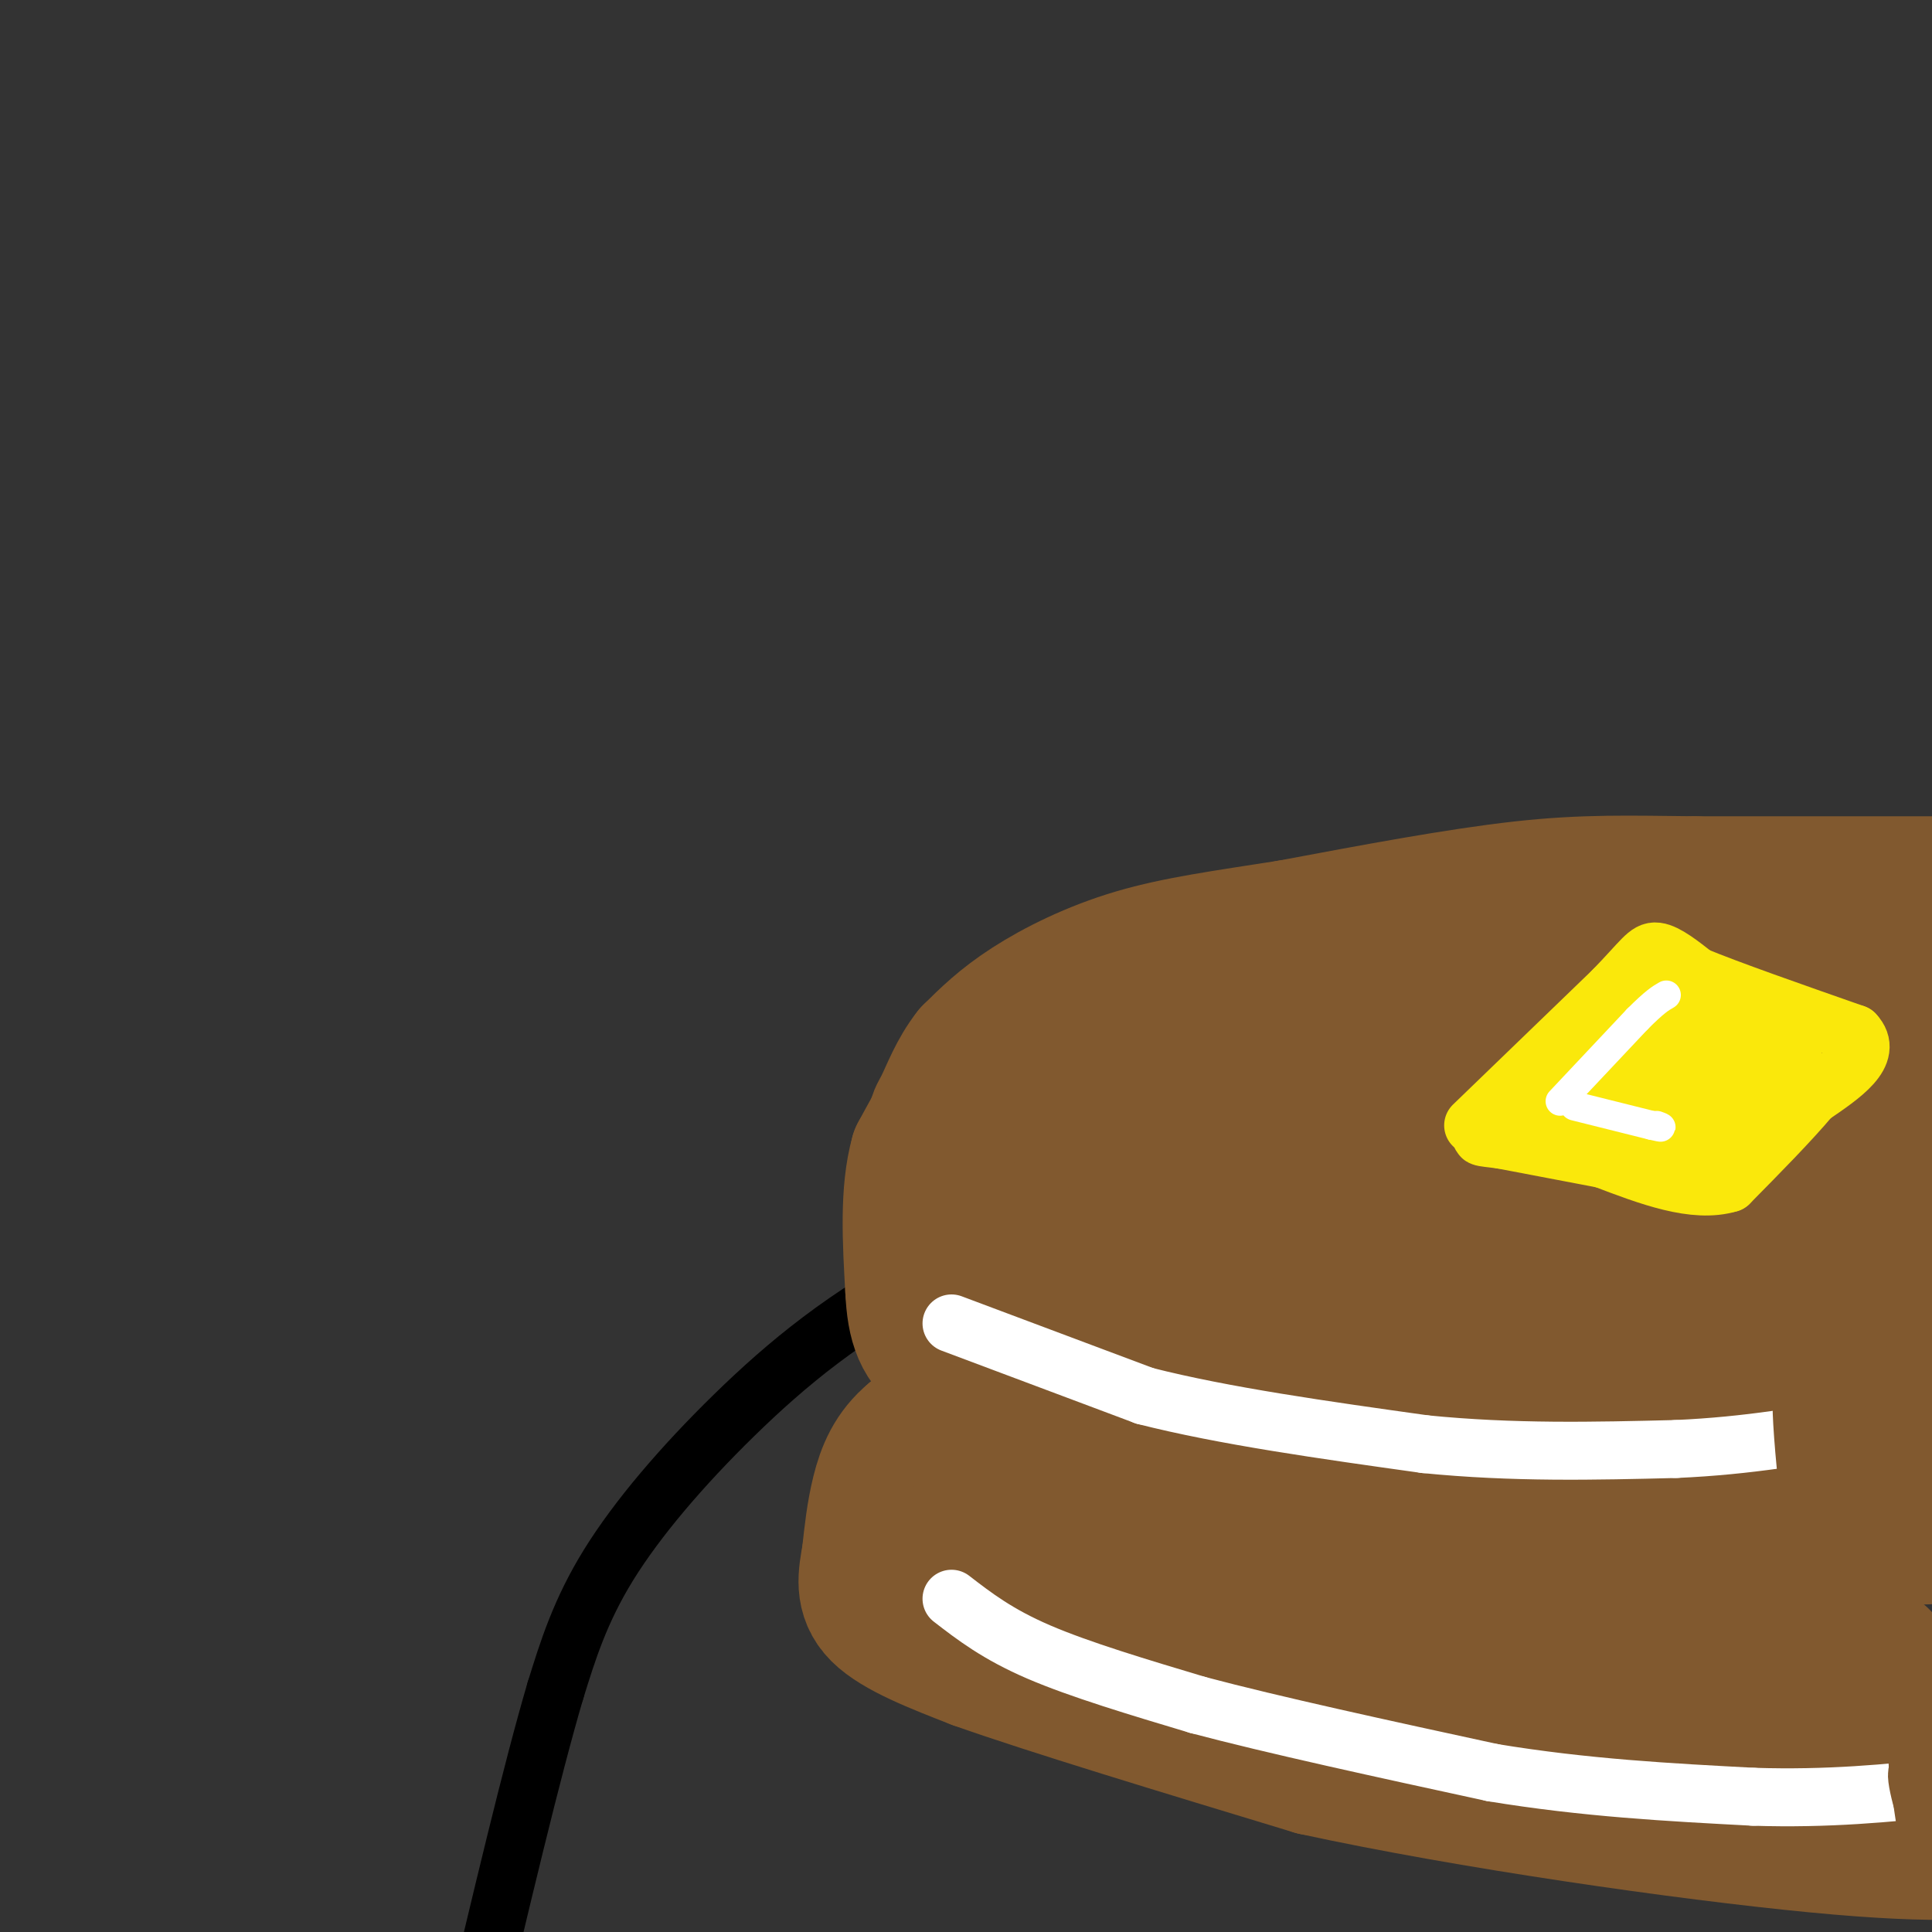 <svg viewBox='0 0 400 400' version='1.1' xmlns='http://www.w3.org/2000/svg' xmlns:xlink='http://www.w3.org/1999/xlink'><rect x="0" y="0" width="400" height="400" fill="#333333" stroke="none"/><g fill='none' stroke='rgb(0,0,0)' stroke-width='12' stroke-linecap='round' stroke-linejoin='round'><path d='M402,230c0.000,0.000 -81.000,-1.000 -81,-1'/><path d='M321,229c-23.978,0.733 -43.422,3.067 -64,9c-20.578,5.933 -42.289,15.467 -64,25'/><path d='M193,263c-17.762,9.119 -30.167,19.417 -41,30c-10.833,10.583 -20.095,21.452 -26,31c-5.905,9.548 -8.452,17.774 -11,26'/><path d='M115,350c-4.833,16.333 -11.417,44.167 -18,72'/></g>
<g fill='none' stroke='rgb(129,89,47)' stroke-width='28' stroke-linecap='round' stroke-linejoin='round'><path d='M402,183c0.000,0.000 -51.000,0.000 -51,0'/><path d='M351,183c-13.800,-0.133 -22.800,-0.467 -36,1c-13.200,1.467 -30.600,4.733 -48,8'/><path d='M267,192c-13.500,2.119 -23.250,3.417 -32,6c-8.750,2.583 -16.500,6.452 -22,10c-5.500,3.548 -8.750,6.774 -12,10'/><path d='M201,218c-3.053,3.831 -4.684,8.408 -6,11c-1.316,2.592 -2.316,3.198 1,6c3.316,2.802 10.947,7.801 16,10c5.053,2.199 7.526,1.600 10,1'/><path d='M222,246c3.156,1.089 6.044,3.311 24,6c17.956,2.689 50.978,5.844 84,9'/><path d='M330,261c30.429,1.667 64.500,1.333 83,0c18.500,-1.333 21.429,-3.667 23,-6c1.571,-2.333 1.786,-4.667 2,-7'/><path d='M438,248c-1.193,-5.989 -5.175,-17.461 -9,-25c-3.825,-7.539 -7.491,-11.145 -17,-14c-9.509,-2.855 -24.860,-4.959 -42,-6c-17.140,-1.041 -36.070,-1.021 -55,-1'/><path d='M315,202c-12.214,-0.750 -15.250,-2.125 -22,-2c-6.750,0.125 -17.214,1.750 -30,6c-12.786,4.250 -27.893,11.125 -43,18'/><path d='M220,224c-6.978,3.890 -2.922,4.614 -2,5c0.922,0.386 -1.289,0.433 9,4c10.289,3.567 33.078,10.653 56,13c22.922,2.347 45.978,-0.044 63,0c17.022,0.044 28.011,2.522 39,5'/><path d='M385,251c13.705,1.759 28.469,3.655 35,3c6.531,-0.655 4.830,-3.861 5,-6c0.170,-2.139 2.210,-3.213 -11,-7c-13.210,-3.787 -41.672,-10.289 -78,-14c-36.328,-3.711 -80.522,-4.632 -92,-5c-11.478,-0.368 9.761,-0.184 31,0'/><path d='M275,222c40.333,-1.321 125.667,-4.625 130,-4c4.333,0.625 -72.333,5.179 -90,7c-17.667,1.821 23.667,0.911 65,0'/><path d='M220,209c0.000,0.000 -18.000,12.000 -18,12'/><path d='M202,221c-5.000,5.000 -8.500,11.500 -12,18'/><path d='M190,239c-2.167,7.667 -1.583,17.833 -1,28'/><path d='M189,267c0.333,7.244 1.667,11.356 7,15c5.333,3.644 14.667,6.822 24,10'/><path d='M220,292c6.311,3.378 10.089,6.822 25,10c14.911,3.178 40.956,6.089 67,9'/><path d='M312,311c20.644,3.000 38.756,6.000 57,7c18.244,1.000 36.622,0.000 55,-1'/><path d='M197,255c10.881,5.988 21.762,11.976 38,17c16.238,5.024 37.833,9.083 60,12c22.167,2.917 44.905,4.690 67,5c22.095,0.310 43.548,-0.845 65,-2'/><path d='M427,287c-23.429,-1.643 -114.500,-4.750 -135,-2c-20.500,2.750 29.571,11.357 59,16c29.429,4.643 38.214,5.321 47,6'/><path d='M398,307c9.500,0.833 9.750,-0.083 10,-1'/><path d='M207,288c0.000,0.000 -18.000,9.000 -18,9'/><path d='M189,297c-4.267,3.489 -5.933,7.711 -7,12c-1.067,4.289 -1.533,8.644 -2,13'/><path d='M180,322c-0.756,4.244 -1.644,8.356 2,12c3.644,3.644 11.822,6.822 20,10'/><path d='M202,344c15.000,5.333 42.500,13.667 70,22'/><path d='M272,366c32.044,6.978 77.156,13.422 104,16c26.844,2.578 35.422,1.289 44,0'/><path d='M214,297c-4.043,2.660 -8.086,5.321 -10,10c-1.914,4.679 -1.699,11.378 -3,16c-1.301,4.622 -4.120,7.167 6,1c10.120,-6.167 33.177,-21.048 37,-23c3.823,-1.952 -11.589,9.024 -27,20'/><path d='M217,321c-8.288,6.946 -15.510,14.310 -9,13c6.510,-1.310 26.750,-11.296 32,-13c5.250,-1.704 -4.490,4.873 -12,11c-7.510,6.127 -12.791,11.803 -1,9c11.791,-2.803 40.655,-14.087 49,-16c8.345,-1.913 -3.827,5.543 -16,13'/><path d='M260,338c-7.673,4.785 -18.855,10.247 -8,7c10.855,-3.247 43.749,-15.204 49,-15c5.251,0.204 -17.139,12.570 -27,19c-9.861,6.430 -7.193,6.923 7,1c14.193,-5.923 39.912,-18.264 46,-21c6.088,-2.736 -7.456,4.132 -21,11'/><path d='M306,340c-6.859,3.911 -13.505,8.188 -17,11c-3.495,2.812 -3.839,4.159 -2,5c1.839,0.841 5.860,1.176 22,-3c16.140,-4.176 44.400,-12.862 59,-18c14.600,-5.138 15.539,-6.728 3,0c-12.539,6.728 -38.557,21.772 -46,28c-7.443,6.228 3.688,3.638 19,-2c15.312,-5.638 34.803,-14.325 42,-17c7.197,-2.675 2.098,0.663 -3,4'/><path d='M383,348c-6.249,4.693 -20.372,14.426 -25,19c-4.628,4.574 0.241,3.988 10,1c9.759,-2.988 24.410,-8.378 25,-8c0.590,0.378 -12.880,6.525 -12,8c0.880,1.475 16.108,-1.721 24,-2c7.892,-0.279 8.446,2.361 9,5'/></g>
<g fill='none' stroke='rgb(255,255,255)' stroke-width='12' stroke-linecap='round' stroke-linejoin='round'><path d='M197,274c0.000,0.000 40.000,15.000 40,15'/><path d='M237,289c16.333,4.167 37.167,7.083 58,10'/><path d='M295,299c18.333,1.833 35.167,1.417 52,1'/><path d='M347,300c15.167,-0.667 27.083,-2.833 39,-5'/><path d='M386,295c6.500,-0.833 3.250,-0.417 0,0'/><path d='M197,331c4.750,3.667 9.500,7.333 18,11c8.500,3.667 20.750,7.333 33,11'/><path d='M248,353c15.667,4.167 38.333,9.083 61,14'/><path d='M309,367c19.167,3.167 36.583,4.083 54,5'/><path d='M363,372c15.667,0.500 27.833,-0.750 40,-2'/><path d='M385,299c0.000,0.000 19.000,1.000 19,1'/><path d='M404,300c3.500,0.167 2.750,0.083 2,0'/></g>
<g fill='none' stroke='rgb(129,89,47)' stroke-width='12' stroke-linecap='round' stroke-linejoin='round'><path d='M391,274c3.583,17.083 7.167,34.167 7,37c-0.167,2.833 -4.083,-8.583 -8,-20'/><path d='M390,291c-0.251,4.169 3.122,24.592 2,21c-1.122,-3.592 -6.740,-31.200 -7,-31c-0.260,0.200 4.838,28.208 5,31c0.162,2.792 -4.610,-19.633 -6,-22c-1.390,-2.367 0.603,15.324 1,22c0.397,6.676 -0.801,2.338 -2,-2'/><path d='M383,310c-1.599,-8.596 -4.595,-29.085 -4,-26c0.595,3.085 4.781,29.744 4,32c-0.781,2.256 -6.530,-19.893 -8,-22c-1.470,-2.107 1.338,15.827 2,23c0.662,7.173 -0.822,3.585 -2,-4c-1.178,-7.585 -2.051,-19.167 -2,-22c0.051,-2.833 1.025,3.084 2,9'/><path d='M375,300c0.833,3.667 1.917,8.333 3,13'/><path d='M398,360c1.321,13.494 2.643,26.988 2,25c-0.643,-1.988 -3.250,-19.458 -3,-21c0.250,-1.542 3.357,12.845 4,17c0.643,4.155 -1.179,-1.923 -3,-8'/><path d='M398,373c-0.822,-2.800 -1.378,-5.800 -1,-6c0.378,-0.200 1.689,2.400 3,5'/></g>
<g fill='none' stroke='rgb(250,232,11)' stroke-width='12' stroke-linecap='round' stroke-linejoin='round'><path d='M305,233c0.000,0.000 29.000,-28.000 29,-28'/><path d='M334,205c6.156,-6.356 7.044,-8.244 9,-8c1.956,0.244 4.978,2.622 8,5'/><path d='M351,202c6.833,2.833 19.917,7.417 33,12'/><path d='M384,214c4.000,4.167 -2.500,8.583 -9,13'/><path d='M375,227c-4.333,5.167 -10.667,11.583 -17,18'/><path d='M358,245c-7.167,2.167 -16.583,-1.417 -26,-5'/><path d='M332,240c-7.833,-1.500 -14.417,-2.750 -21,-4'/><path d='M311,236c-4.689,-0.667 -5.911,-0.333 -2,-2c3.911,-1.667 12.956,-5.333 22,-9'/><path d='M331,225c6.600,-3.842 12.099,-8.947 12,-9c-0.099,-0.053 -5.796,4.947 -6,4c-0.204,-0.947 5.085,-7.842 7,-10c1.915,-2.158 0.458,0.421 -1,3'/><path d='M343,213c-1.157,0.872 -3.550,1.551 0,3c3.550,1.449 13.044,3.667 19,5c5.956,1.333 8.373,1.782 6,0c-2.373,-1.782 -9.535,-5.795 -10,-7c-0.465,-1.205 5.768,0.397 12,2'/><path d='M370,216c-0.821,0.167 -8.875,-0.417 -8,1c0.875,1.417 10.679,4.833 10,4c-0.679,-0.833 -11.839,-5.917 -23,-11'/><path d='M349,210c-2.327,1.625 3.356,11.187 4,13c0.644,1.813 -3.750,-4.123 -7,-4c-3.250,0.123 -5.354,6.307 -5,9c0.354,2.693 3.167,1.897 3,0c-0.167,-1.897 -3.314,-4.895 -6,-6c-2.686,-1.105 -4.910,-0.316 -7,2c-2.090,2.316 -4.045,6.158 -6,10'/><path d='M325,234c1.683,-0.838 8.891,-7.933 11,-11c2.109,-3.067 -0.881,-2.108 -4,0c-3.119,2.108 -6.366,5.363 -3,6c3.366,0.637 13.346,-1.345 16,-1c2.654,0.345 -2.016,3.016 -4,5c-1.984,1.984 -1.281,3.281 2,3c3.281,-0.281 9.141,-2.141 15,-4'/><path d='M358,232c3.233,-1.633 3.814,-3.716 3,-5c-0.814,-1.284 -3.023,-1.770 -6,0c-2.977,1.770 -6.722,5.794 -7,8c-0.278,2.206 2.910,2.593 5,2c2.090,-0.593 3.082,-2.167 5,-4c1.918,-1.833 4.761,-3.924 7,-7c2.239,-3.076 3.872,-7.136 -1,-5c-4.872,2.136 -16.249,10.467 -21,11c-4.751,0.533 -2.875,-6.734 -1,-14'/><path d='M342,218c-2.126,-2.890 -6.941,-3.115 -10,-1c-3.059,2.115 -4.362,6.569 -3,6c1.362,-0.569 5.389,-6.163 6,-8c0.611,-1.837 -2.195,0.081 -5,2'/></g>
<g fill='none' stroke='rgb(255,255,255)' stroke-width='6' stroke-linecap='round' stroke-linejoin='round'><path d='M323,228c0.000,0.000 16.000,-17.000 16,-17'/><path d='M339,211c3.667,-3.667 4.833,-4.333 6,-5'/><path d='M326,229c0.000,0.000 16.000,4.000 16,4'/><path d='M342,233c2.833,0.667 1.917,0.333 1,0'/></g>
</svg>